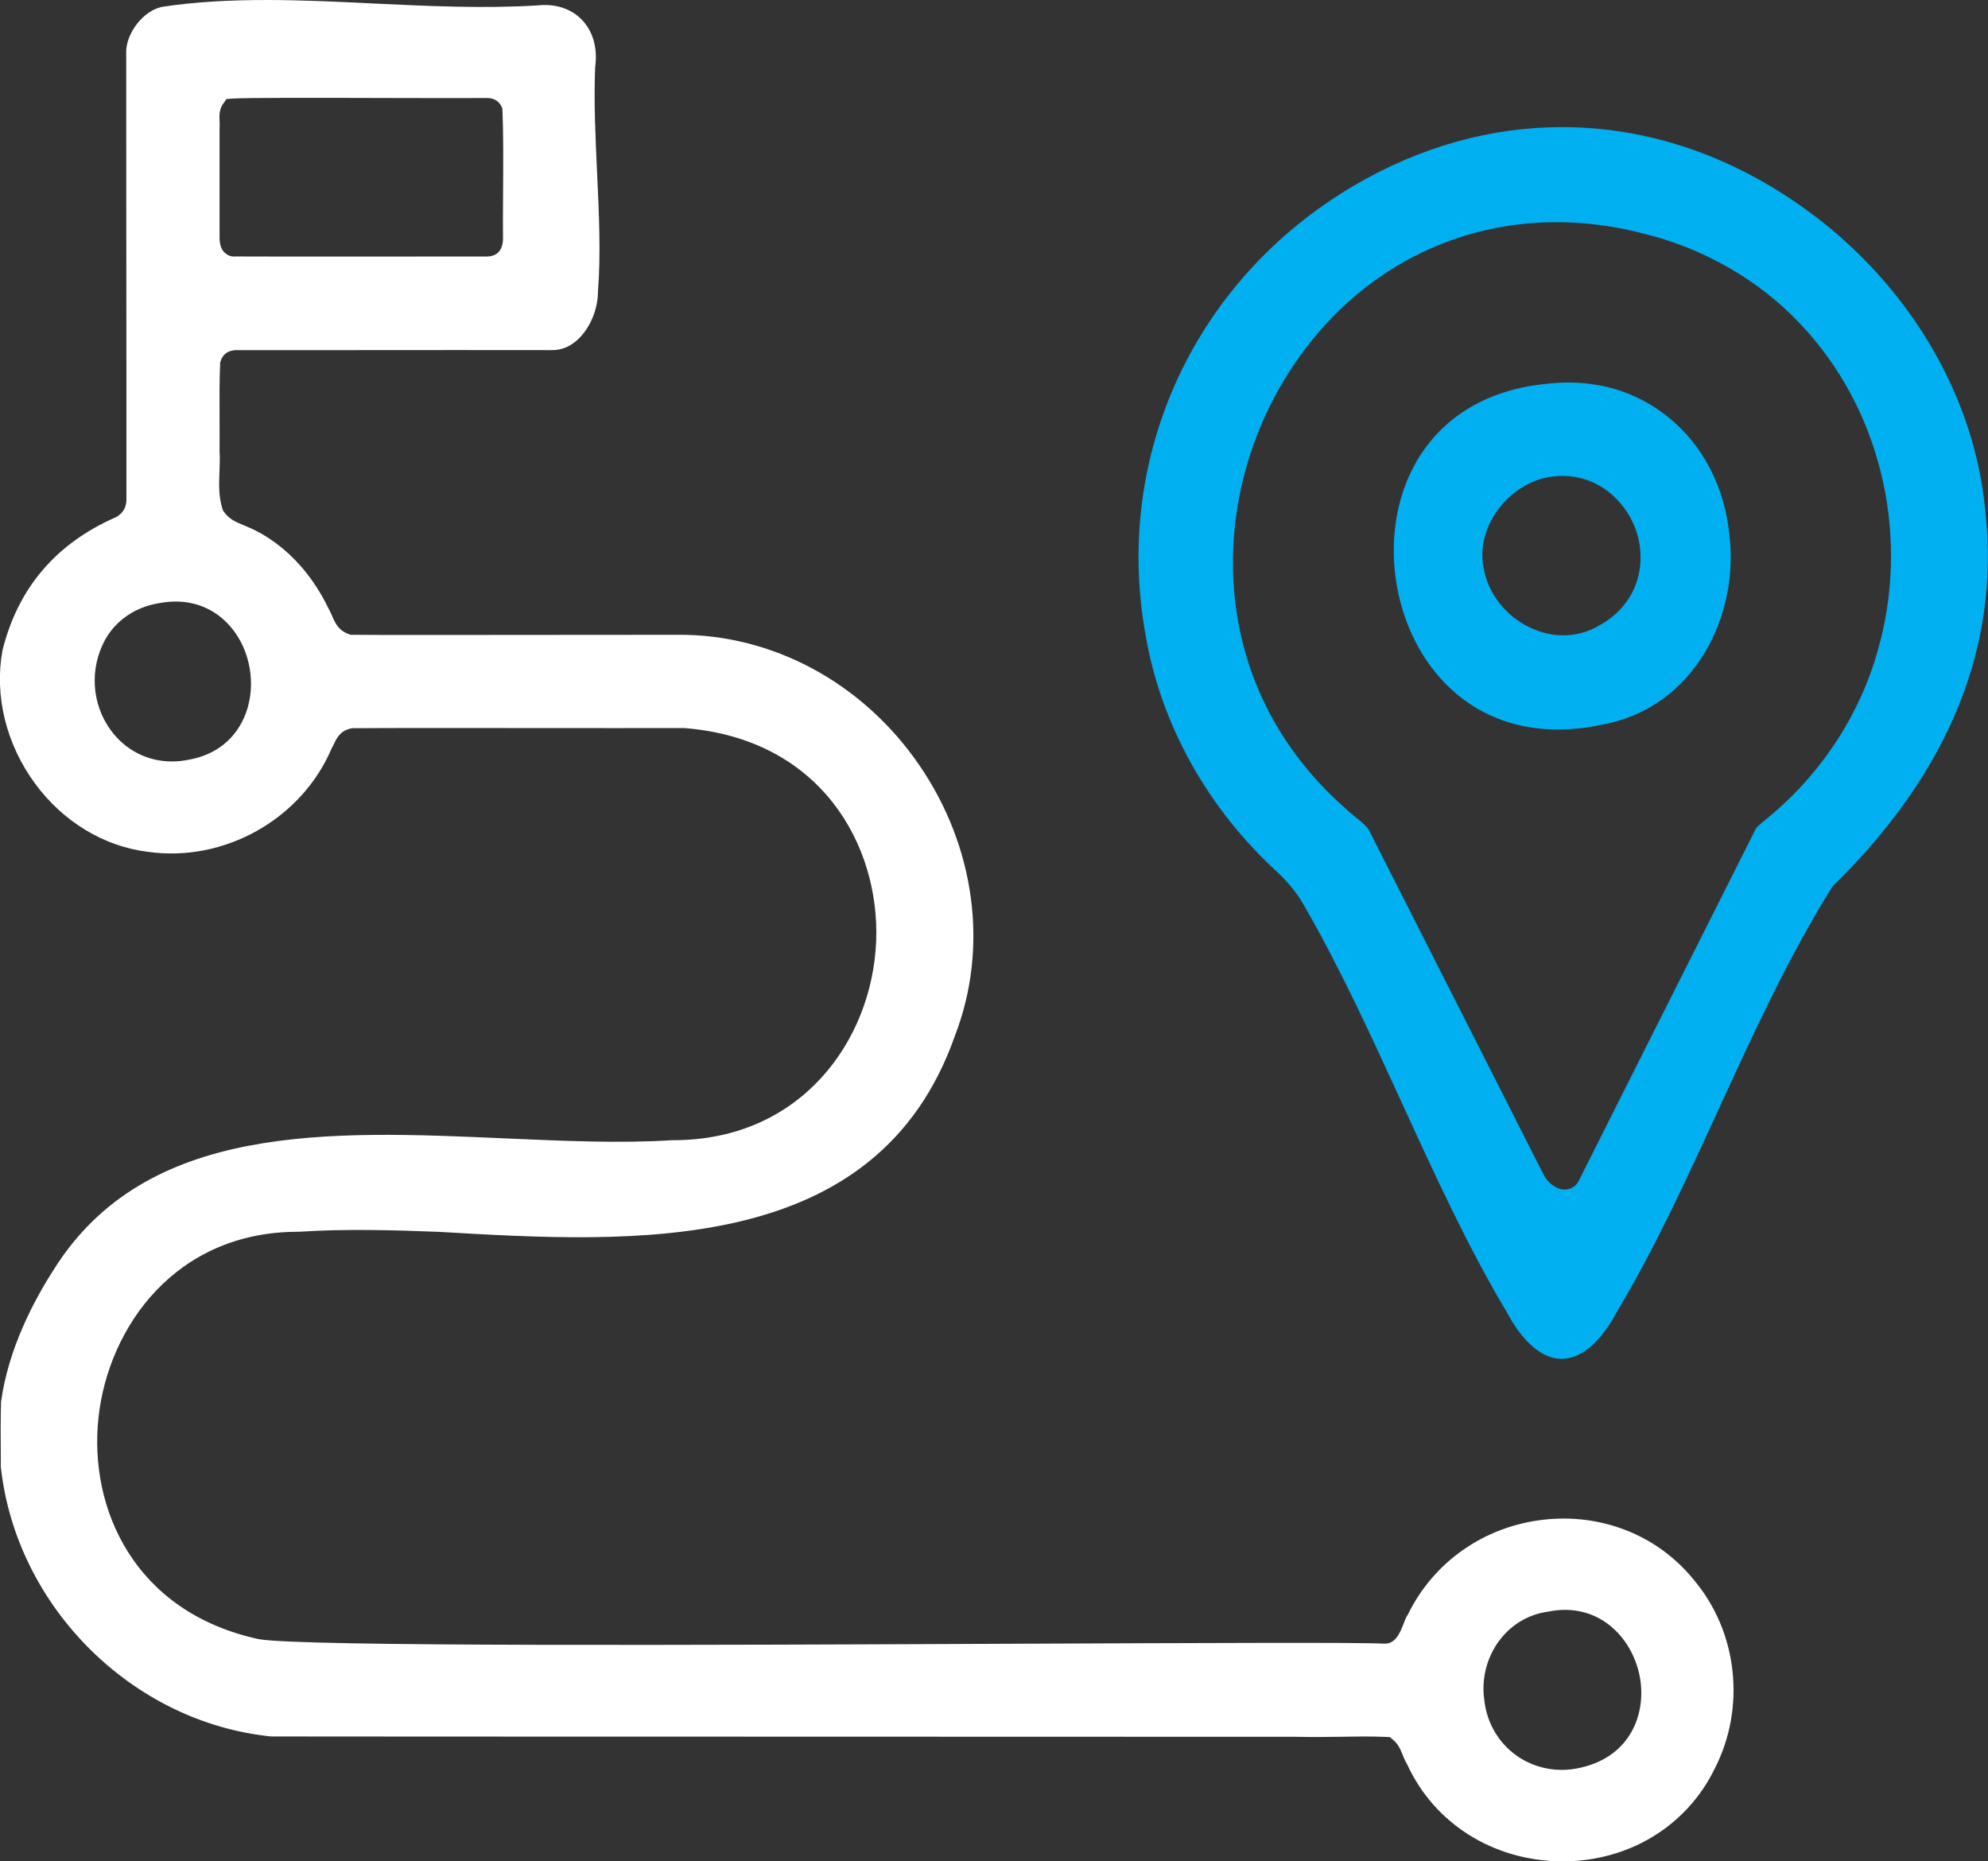 <?xml version="1.0"?>
<svg xmlns="http://www.w3.org/2000/svg" width="94" height="88" viewBox="0 0 94 88" fill="none">
<rect x="0" y="0" width="94" height="88" fill="#333333" stroke="none"/>
<g clip-path="url(#clip0_217_310)">
<path d="M0.046 69.411C0.789 75.991 6.272 81.436 12.822 82.096C14.14 82.101 25.295 82.103 37.1 82.105C46.313 82.105 55.862 82.11 61.249 82.112C62.087 82.129 62.825 82.119 63.475 82.11C63.842 82.105 64.199 82.098 64.547 82.098C64.877 82.098 65.2 82.103 65.52 82.117L65.722 82.126L65.875 82.259C66.126 82.476 66.219 82.712 66.311 82.94C66.365 83.076 66.421 83.213 66.523 83.393L66.546 83.437C67.832 86.222 70.617 87.97 73.816 88C76.975 88.028 79.755 86.348 81.081 83.61C82.564 80.715 82.16 77.132 80.08 74.68C78.384 72.588 75.731 71.534 72.975 71.849C70.176 72.171 67.785 73.843 66.574 76.325L66.516 76.421C66.479 76.472 66.407 76.661 66.363 76.775C66.193 77.207 65.98 77.741 65.432 77.708C64.274 77.643 57.013 77.676 48.604 77.71C33.261 77.776 14.17 77.858 12.23 77.494C6.344 76.218 4.187 71.31 4.658 67.011C5.12 62.775 8.27 58.235 14.094 58.235C14.11 58.235 14.126 58.235 14.14 58.235C16.359 58.088 18.631 58.158 20.769 58.24C30.007 58.779 41.49 59.446 45.162 48.942C46.758 44.794 46.116 40.015 43.446 36.142C40.77 32.261 36.492 29.963 32.008 30.012C30.276 30.01 27.728 30.012 25.179 30.017C21.591 30.021 17.882 30.026 16.672 30.012H16.58L16.491 29.979C16.002 29.809 15.839 29.436 15.711 29.135C15.663 29.025 15.614 28.911 15.544 28.787L15.526 28.753C15.18 28.036 14.739 27.36 14.245 26.793C13.525 25.965 12.662 25.319 11.74 24.924L11.712 24.913C11.643 24.878 11.566 24.848 11.489 24.817C11.199 24.698 10.837 24.551 10.596 24.208L10.545 24.136L10.517 24.052C10.331 23.469 10.354 22.86 10.378 22.27C10.389 21.95 10.403 21.649 10.382 21.356V21.335V21.314C10.387 20.887 10.382 20.397 10.382 19.893C10.378 18.932 10.373 17.941 10.408 17.217V17.143L10.433 17.073C10.505 16.835 10.7 16.553 11.209 16.553C11.961 16.555 14.068 16.553 16.549 16.553C19.746 16.55 23.724 16.548 26.04 16.553C26.528 16.571 26.964 16.394 27.347 16.028C27.9 15.501 28.262 14.637 28.273 13.828V13.788C28.415 12.039 28.322 10.068 28.232 8.16C28.155 6.501 28.074 4.787 28.141 3.186L28.146 3.135C28.259 2.256 28.034 1.474 27.51 0.931C27.006 0.411 26.273 0.168 25.442 0.254C22.905 0.413 20.268 0.289 17.717 0.168C14.344 -4.04562e-05 10.865 -0.163 7.66 0.324C6.733 0.525 6.007 1.57 5.968 2.382C5.968 3.224 5.97 6.585 5.972 10.406L5.977 17.199C5.979 18.647 5.977 19.935 5.977 20.999C5.977 22.027 5.977 22.846 5.977 23.397C5.977 23.46 5.977 23.499 5.977 23.532C5.981 23.737 5.988 24.12 5.552 24.411L5.464 24.46C2.644 25.694 0.847 27.808 0.118 30.745L0.114 30.761C-0.272 32.898 0.292 35.188 1.657 37.045C2.983 38.851 4.93 40.026 7 40.273C10.612 40.782 14.258 38.727 15.681 35.384L15.707 35.333C15.744 35.265 15.772 35.205 15.8 35.151C15.923 34.897 16.09 34.551 16.584 34.442L16.645 34.428H16.707C18.715 34.414 22.076 34.419 25.326 34.421C27.93 34.423 30.495 34.425 32.307 34.421H32.331H32.354C38.855 34.929 41.615 40.012 41.427 44.519C41.232 49.194 37.878 53.906 31.843 53.906C31.827 53.906 31.811 53.906 31.792 53.906C29.348 54.062 26.709 53.945 23.917 53.822C15.554 53.451 6.91 53.068 2.551 60.01C1.597 61.487 0.395 63.764 0.051 66.269C0.023 67.111 0.032 68.144 0.039 69.056V69.404L0.046 69.411ZM70.875 77.589C71.427 76.834 72.228 76.344 73.129 76.206L73.224 76.19C75.529 75.73 77.132 77.349 77.518 79.185C77.88 80.911 77.167 83.022 74.742 83.57C74.447 83.642 74.148 83.677 73.848 83.677C73.082 83.677 72.33 83.444 71.701 82.996C70.849 82.39 70.297 81.438 70.185 80.382C70.039 79.402 70.29 78.385 70.873 77.587L70.875 77.589ZM10.547 4.917L10.705 4.682L10.986 4.661C11.622 4.616 14.994 4.623 18.255 4.633C20.187 4.637 22.011 4.642 23.049 4.635H23.067H23.086C23.341 4.651 23.534 4.754 23.659 4.943L23.696 5.006L23.754 5.12L23.759 5.248C23.805 6.312 23.796 7.756 23.787 9.151C23.782 9.942 23.777 10.691 23.784 11.302V11.32V11.339C23.75 11.962 23.373 12.111 23.065 12.127H23.037C22.422 12.127 19.198 12.13 16.245 12.13C13.88 12.13 11.687 12.13 11.148 12.125C10.979 12.144 10.812 12.097 10.675 11.99C10.368 11.75 10.375 11.355 10.382 11.008C10.382 10.935 10.385 10.863 10.382 10.8V10.777V8.5C10.382 7.607 10.382 6.718 10.382 6.121V6.084C10.392 5.962 10.387 5.85 10.382 5.741C10.371 5.482 10.357 5.19 10.545 4.913L10.547 4.917ZM11.631 33.702C11.185 34.918 10.206 35.709 8.869 35.928C8.618 35.977 8.37 36 8.126 36C6.979 36 5.926 35.471 5.227 34.507C4.331 33.276 4.231 31.605 4.967 30.252C5.471 29.34 6.385 28.71 7.476 28.524L7.53 28.515C8.878 28.258 10.088 28.664 10.925 29.657C11.838 30.74 12.121 32.366 11.631 33.702Z" fill="white"/>
<path d="M86.638 10.873C82.75 7.647 78.319 6.009 73.86 6.009C70.517 6.009 67.161 6.928 64.004 8.785C56.503 13.201 52.638 21.526 54.163 29.996C54.878 34.239 57.106 38.239 60.439 41.27C60.95 41.76 61.354 42.27 61.653 42.795C63.343 45.72 64.845 48.995 66.295 52.163C67.841 55.539 69.441 59.028 71.256 62.051L71.269 62.077C72.019 63.474 72.931 64.244 73.837 64.244C74.763 64.244 75.691 63.456 76.453 62.023L76.466 61.998C78.235 59.047 79.769 55.702 81.253 52.469C82.887 48.907 84.576 45.221 86.617 41.96L86.654 41.902L86.703 41.853C92.187 36.478 94.599 30.504 93.865 24.094L93.861 24.041C93.38 19.119 90.743 14.318 86.633 10.873H86.638ZM88.896 30.348C88.079 33.618 86.145 36.614 83.448 38.781C83.386 38.834 83.33 38.881 83.281 38.923C83.133 39.047 83.082 39.093 83.026 39.175C82.446 40.327 75.8 53.53 74.651 55.823C74.526 56.084 74.266 56.241 73.983 56.241C73.913 56.241 73.841 56.231 73.769 56.21L73.751 56.206C73.475 56.12 73.201 55.898 73.045 55.637L73.027 55.606C72.853 55.273 72.374 54.326 71.722 53.038C71.29 52.187 70.784 51.188 70.244 50.122L64.724 39.238C64.613 39.051 64.367 38.851 64.104 38.638C63.935 38.503 63.761 38.361 63.596 38.202C57.208 32.55 57.289 24.423 60.209 18.874C63.679 12.272 70.524 9.193 77.648 11.029C80.507 11.71 83.163 13.229 85.113 15.302C88.829 19.207 90.282 24.974 88.901 30.351L88.896 30.348Z" fill="#00B0F0"/>
<path d="M78.887 19.727C77.55 18.645 75.932 18.085 74.159 18.085C73.834 18.085 73.507 18.104 73.173 18.141L73.108 18.148C69.949 18.456 67.611 20.091 66.523 22.748C65.327 25.671 65.898 29.41 67.913 31.841C69.768 34.078 72.537 34.941 75.712 34.269C80.134 33.488 82.257 29.072 81.768 25.251C81.538 23.003 80.517 21.045 78.887 19.725V19.727ZM75.635 29.56C75.111 29.877 74.523 30.038 73.92 30.038C73.407 30.038 72.885 29.921 72.381 29.688C71.209 29.147 70.355 28.06 70.153 26.849C69.979 26 70.174 25.09 70.701 24.285C71.274 23.408 72.179 22.769 73.126 22.576L73.228 22.557C75.347 22.2 76.856 23.618 77.36 25.083C77.866 26.555 77.529 28.508 75.635 29.56Z" fill="#00B0F0"/>
</g>
<defs>
<clipPath id="clip0_217_310">
<rect width="94" height="88" fill="white"/>
</clipPath>
</defs>
</svg>
